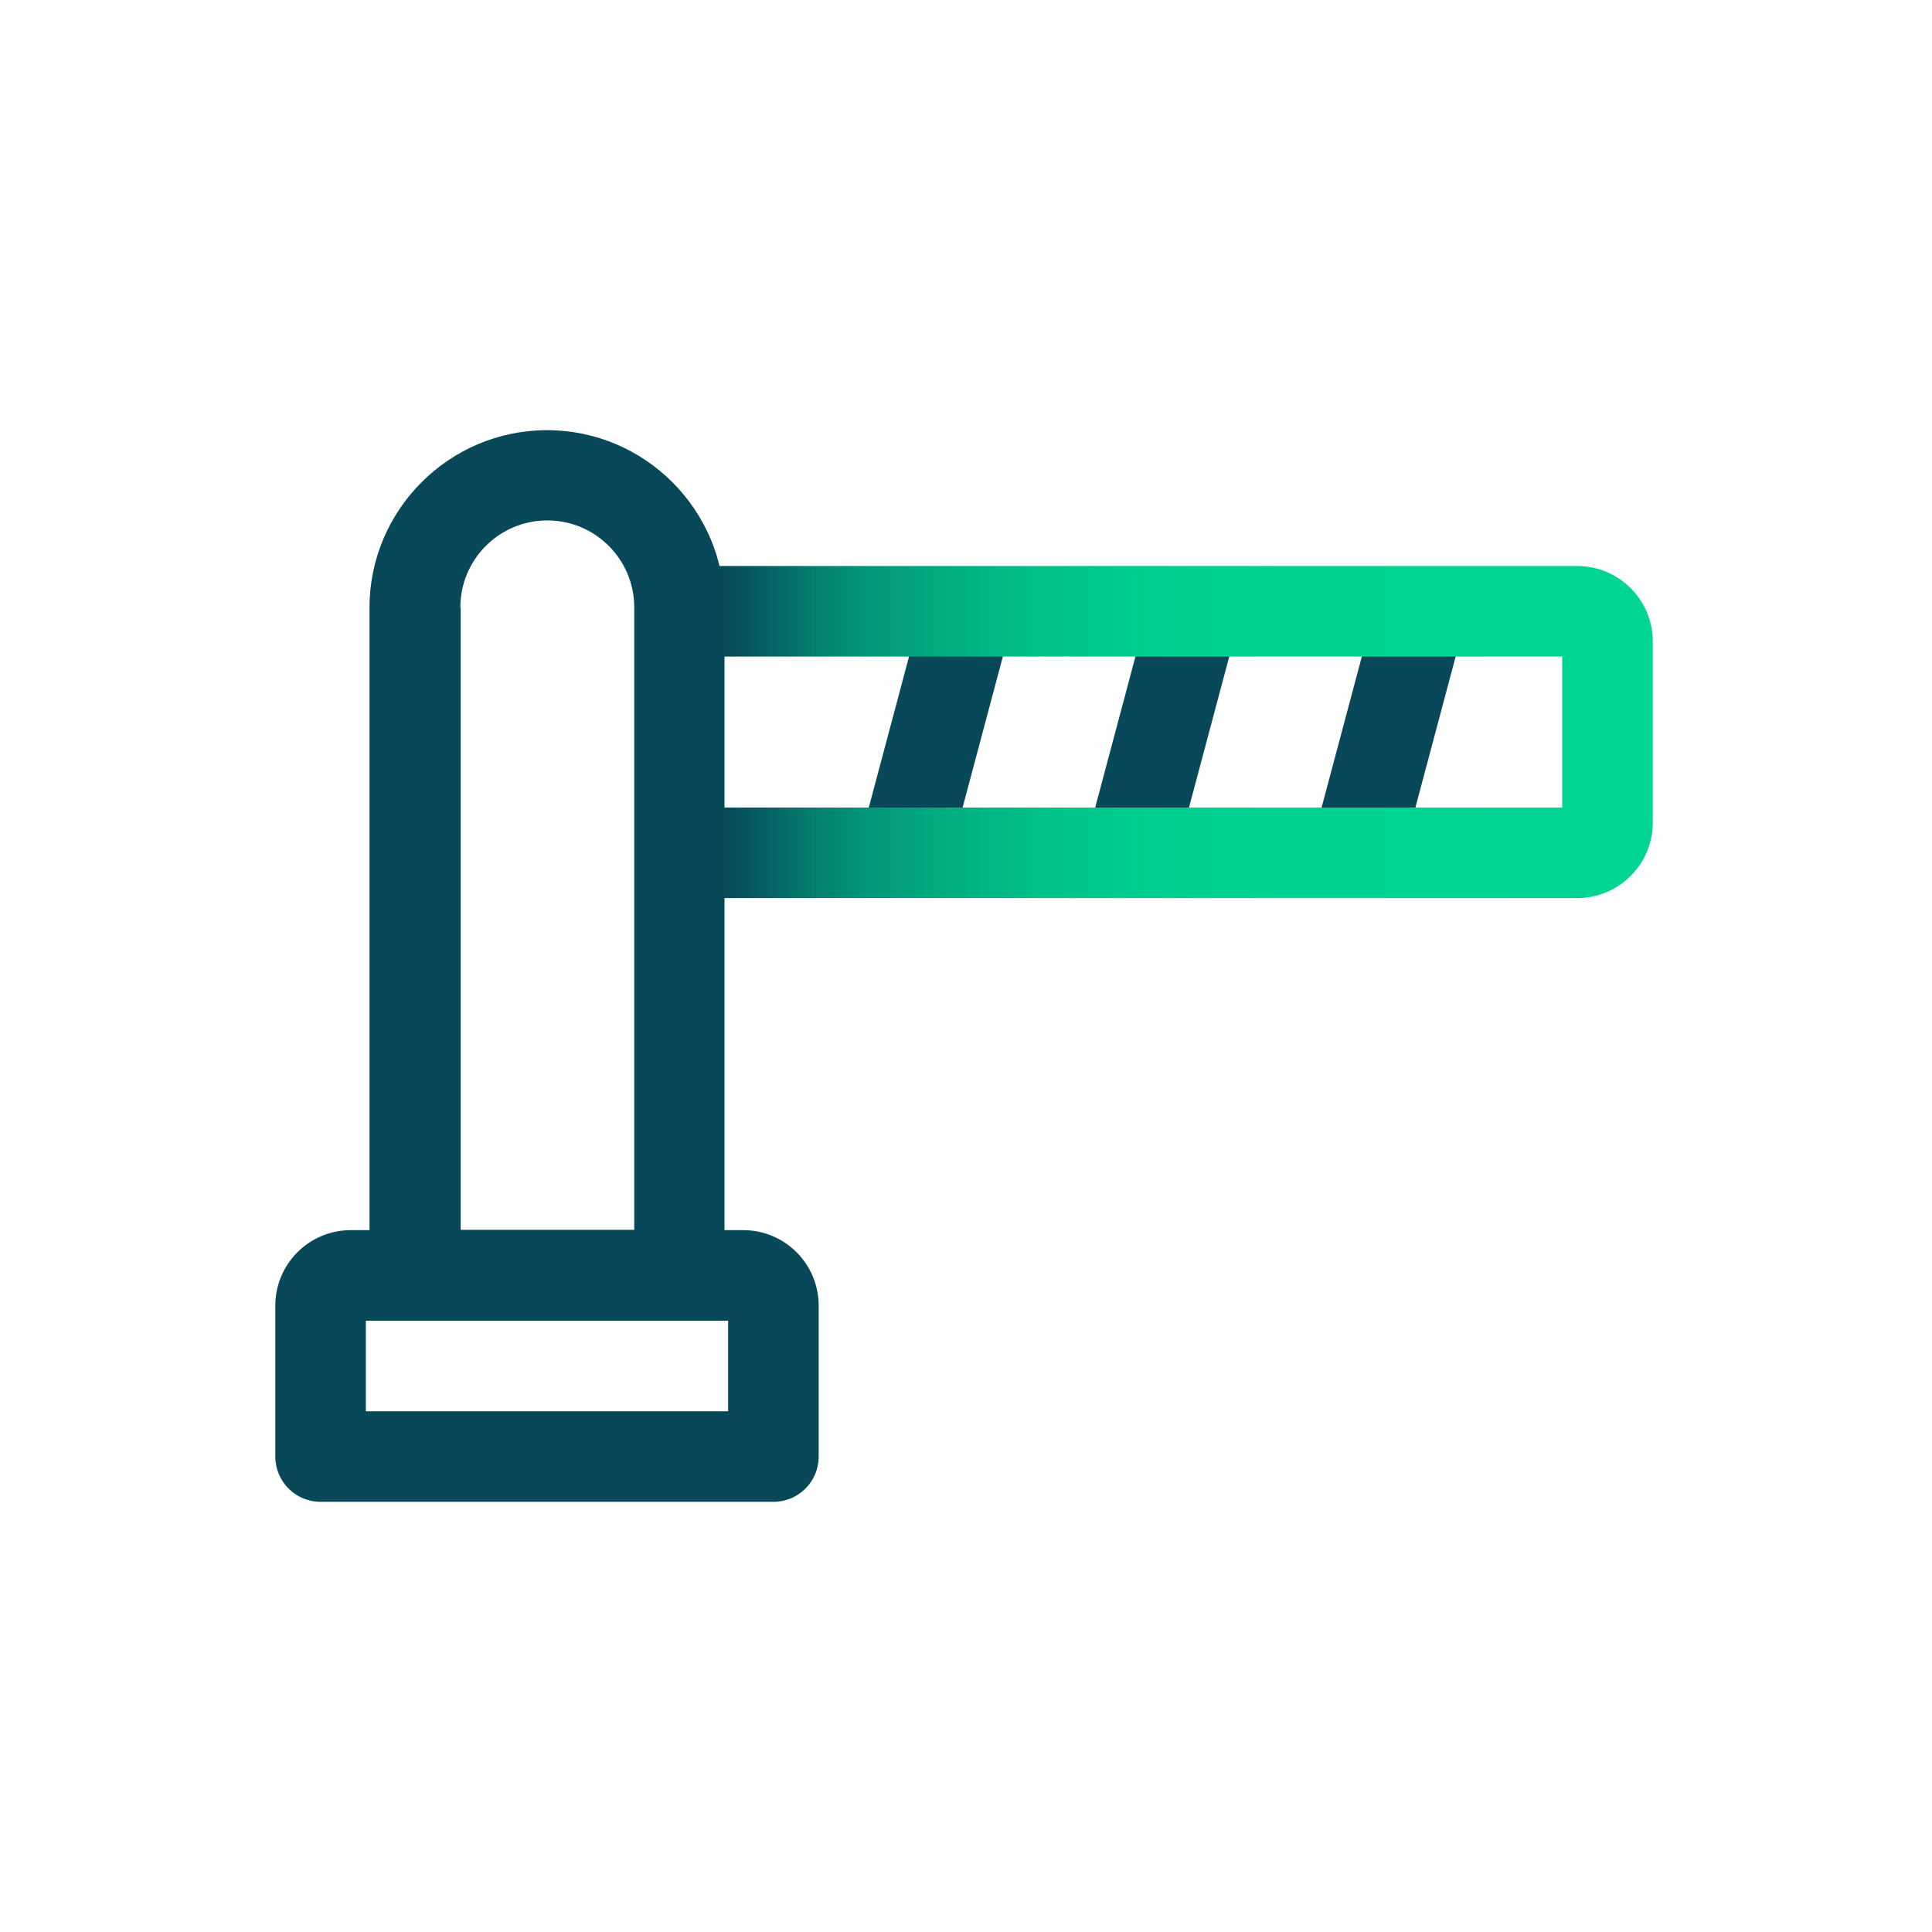 <?xml version="1.0" encoding="UTF-8"?><svg id="icons" xmlns="http://www.w3.org/2000/svg" xmlns:xlink="http://www.w3.org/1999/xlink" viewBox="0 0 64 64"><defs><style>.cls-1{fill:url(#Unbenannter_Verlauf);}.cls-2{fill:#084858;}</style><linearGradient id="Unbenannter_Verlauf" x1="55.81" y1="41.75" x2="22.61" y2="41.75" gradientTransform="translate(0 66) scale(1 -1)" gradientUnits="userSpaceOnUse"><stop offset="0" stop-color="#00d592"/><stop offset=".4" stop-color="#00d391"/><stop offset=".55" stop-color="#00cc8e"/><stop offset=".65" stop-color="#01c089"/><stop offset=".73" stop-color="#02af82"/><stop offset=".81" stop-color="#039979"/><stop offset=".87" stop-color="#047e6e"/><stop offset=".92" stop-color="#065e61"/><stop offset=".96" stop-color="#084858"/></linearGradient></defs><path class="cls-2" d="M45,29.5c-.13,0-.26-.02-.39-.05-.8-.21-1.28-1.04-1.06-1.84l2-7.5c.21-.8,1.03-1.28,1.84-1.06.8.21,1.28,1.04,1.06,1.84l-2,7.5c-.18.67-.79,1.11-1.45,1.11Z"/><path class="cls-2" d="M37.5,29.5c-.13,0-.26-.02-.39-.05-.8-.21-1.28-1.04-1.06-1.84l2-7.5c.21-.8,1.03-1.28,1.84-1.06.8.21,1.28,1.04,1.06,1.84l-2,7.5c-.18.67-.79,1.11-1.45,1.11Z"/><path class="cls-2" d="M30,29.5c-.13,0-.26-.02-.39-.05-.8-.21-1.28-1.04-1.06-1.84l2-7.5c.21-.8,1.03-1.28,1.84-1.06.8.21,1.28,1.04,1.06,1.84l-2,7.5c-.18.67-.79,1.11-1.45,1.11Z"/><path class="cls-1" d="M52.25,29.75h-29.5c-.83,0-1.5-.67-1.5-1.5s.67-1.5,1.5-1.5h29v-5h-29c-.83,0-1.5-.67-1.5-1.5s.67-1.5,1.5-1.5h29.5c1.38,0,2.5,1.12,2.5,2.5v6c0,1.38-1.12,2.5-2.5,2.5ZM52.25,21.75h0Z"/><path class="cls-2" d="M24.62,40.75h-.62v-20.62c0-3.24-2.64-5.88-5.88-5.88s-5.88,2.64-5.88,5.88v20.62h-.62c-1.38,0-2.5,1.12-2.5,2.5v5c0,.83.67,1.5,1.5,1.5h15c.83,0,1.5-.67,1.5-1.5v-5c0-1.38-1.12-2.5-2.5-2.5ZM15.25,20.12c0-1.59,1.29-2.88,2.88-2.88s2.88,1.29,2.88,2.88v20.62h-5.75v-20.62h-.01ZM24.12,46.75h-12v-3h12v3Z"/></svg>